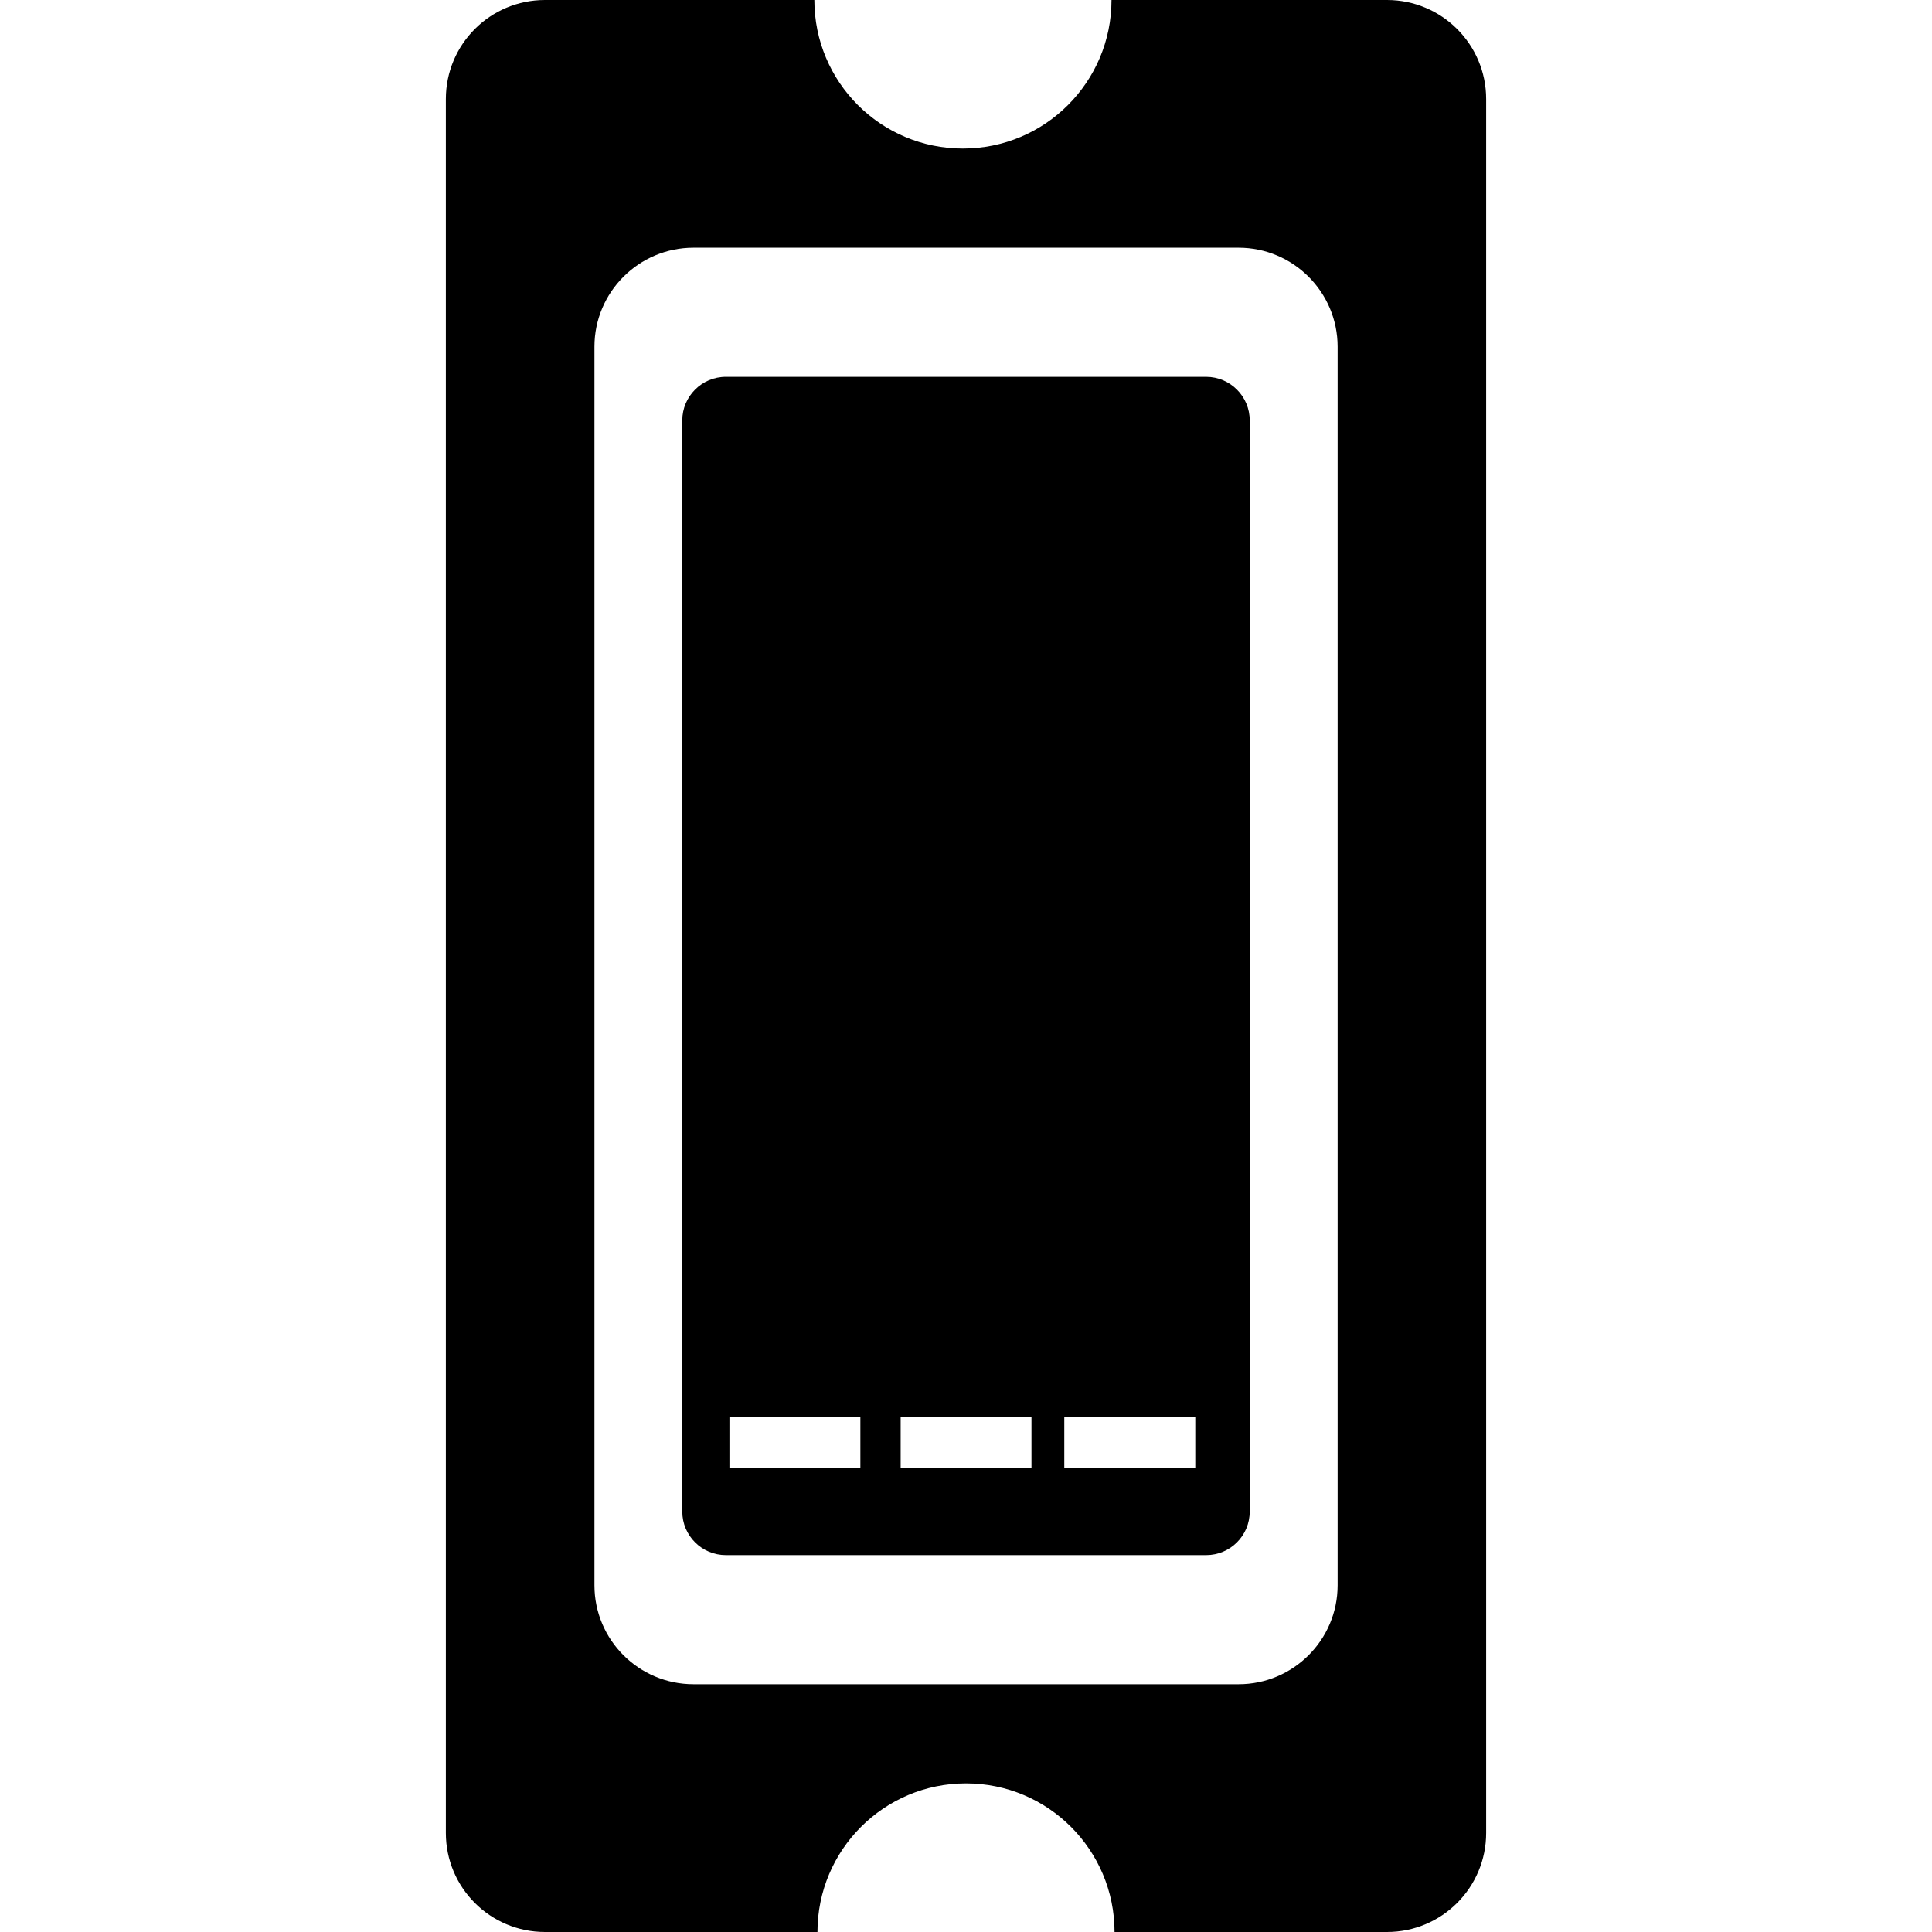 <?xml version="1.0" encoding="iso-8859-1"?>
<!-- Uploaded to: SVG Repo, www.svgrepo.com, Generator: SVG Repo Mixer Tools -->
<svg fill="#000000" height="800px" width="800px" version="1.1" id="Capa_1" xmlns="http://www.w3.org/2000/svg" xmlns:xlink="http://www.w3.org/1999/xlink" 
	 viewBox="0 0 32.374 32.374" xml:space="preserve">
<g>
	<path d="M11.433,7.044v18.285c0,0.404,0.328,0.73,0.732,0.73h8.045c0.404,0,0.731-0.326,0.731-0.73V7.044
		c0-0.402-0.327-0.73-0.731-0.73h-8.045C11.761,6.313,11.433,6.642,11.433,7.044z M20.029,23.745v0.853h-2.195v-0.853H20.029z
		 M17.284,23.745v0.853h-2.192v-0.853H17.284z M14.417,23.745v0.853h-2.194v-0.853H14.417z"/>
	<path d="M13.646,0H9.132C8.214,0,7.471,0.742,7.471,1.66v29.054c0,0.917,0.743,1.66,1.661,1.66h4.566
		c0-1.375,1.114-2.49,2.489-2.49s2.489,1.115,2.489,2.49h4.566c0.917,0,1.661-0.743,1.661-1.66V1.66c0-0.917-0.744-1.66-1.661-1.66
		h-4.617c0,1.375-1.115,2.489-2.49,2.489S13.646,1.375,13.646,0z M20.755,4.151c0.914,0,1.659,0.743,1.659,1.659v20.754
		c0,0.916-0.745,1.658-1.659,1.658h-9.134c-0.916,0-1.66-0.742-1.66-1.658V5.81c0-0.916,0.744-1.659,1.66-1.659H20.755z"/>
	<g>
	</g>
	<g>
	</g>
	<g>
	</g>
	<g>
	</g>
	<g>
	</g>
	<g>
	</g>
	<g>
	</g>
	<g>
	</g>
	<g>
	</g>
	<g>
	</g>
	<g>
	</g>
	<g>
	</g>
	<g>
	</g>
	<g>
	</g>
	<g>
	</g>
</g>
</svg>